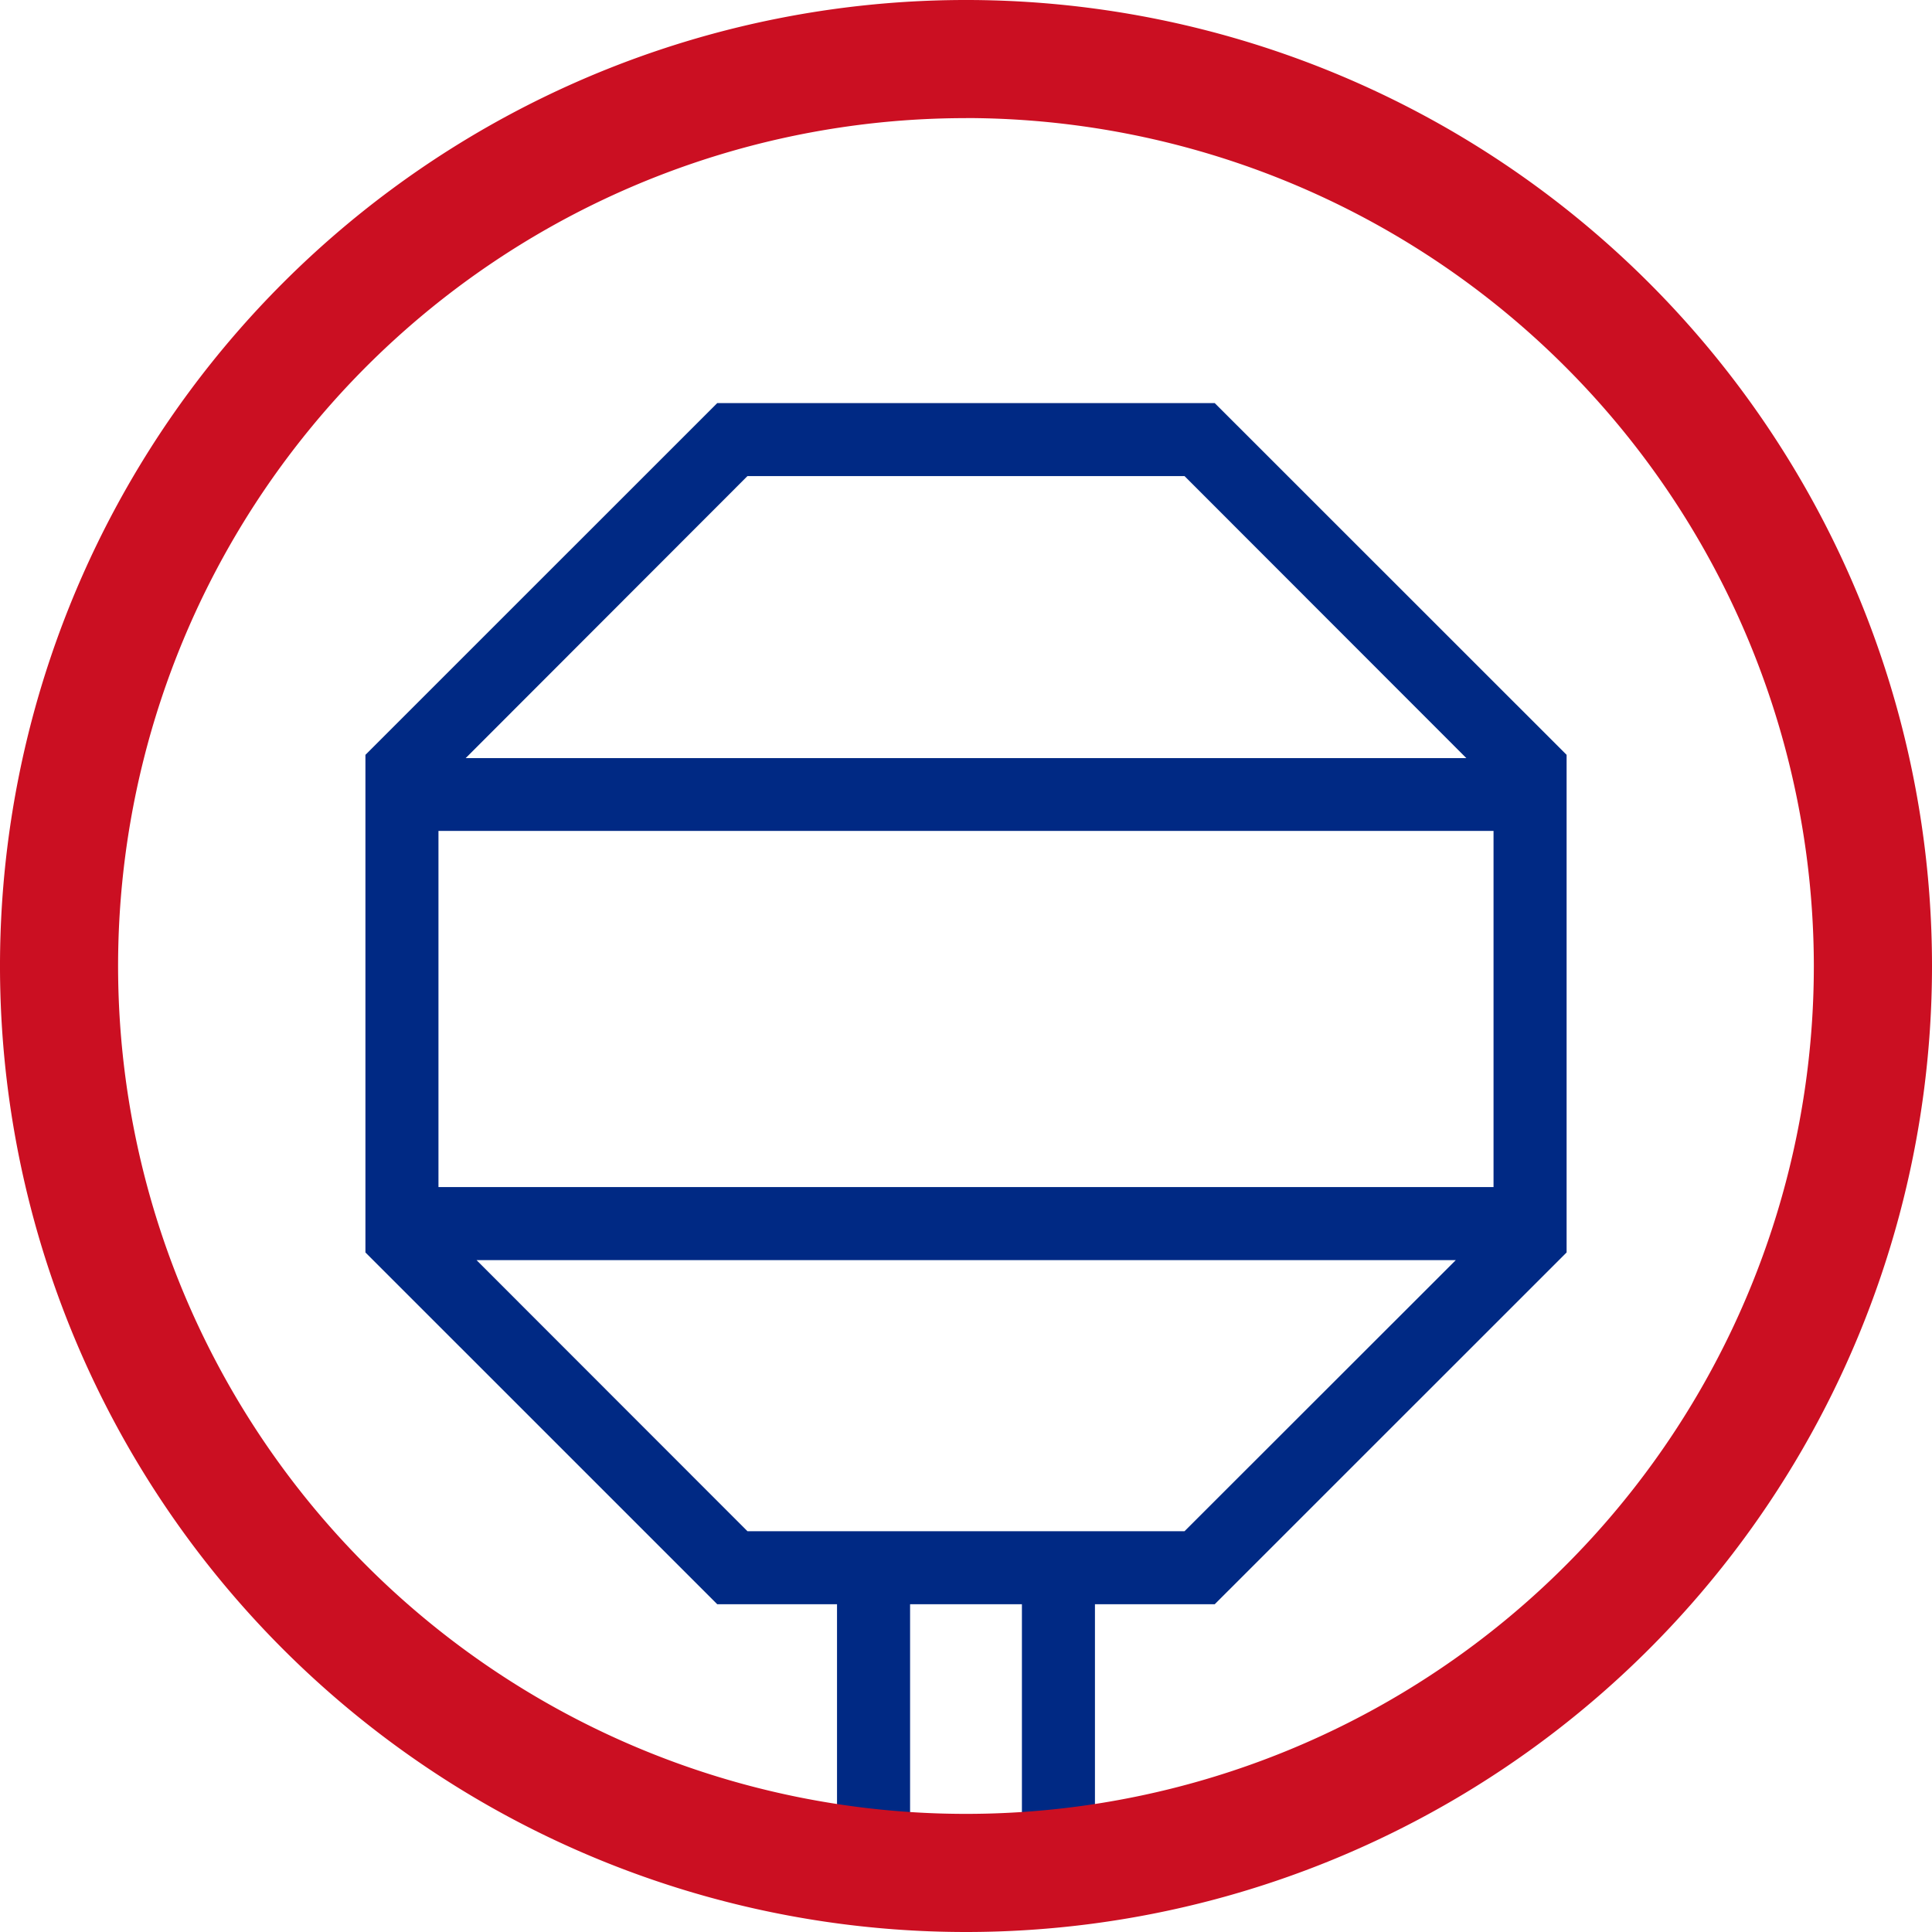 <svg id="icon_stop" xmlns="http://www.w3.org/2000/svg" xmlns:xlink="http://www.w3.org/1999/xlink" width="58.912" height="58.912" viewBox="0 0 58.912 58.912">
  <defs>
    <clipPath id="clip-path">
      <rect id="Rectangle_56" data-name="Rectangle 56" width="58.912" height="58.912" fill="#cb0f22"/>
    </clipPath>
  </defs>
  <path id="Path_333" data-name="Path 333" d="M45.91,22.075H30.739L20.012,32.8V47.974L30.739,58.7h3.653v9.413h7.865V58.7H45.91L56.639,47.974V32.8ZM31.661,24.3H44.988L53.582,32.9H23.069Zm-9.422,10.82H54.411V45.98H22.239ZM40.03,65.887H36.62V58.7H40.03Zm4.958-9.413H31.661L23.4,48.208h29.86Z" transform="translate(-8.869 -9.783)" fill="#002984"/>
  <g id="Group_308" data-name="Group 308">
    <g id="Group_307" data-name="Group 307" clip-path="url(#clip-path)">
      <path id="Path_334" data-name="Path 334" d="M29.456,58.912A29.456,29.456,0,1,1,58.912,29.456,29.456,29.456,0,0,1,29.456,58.912m0-55.31A25.854,25.854,0,1,0,55.309,29.458v0A25.883,25.883,0,0,0,29.456,3.6" fill="#cb0f22"/>
    </g>
  </g>
</svg>
